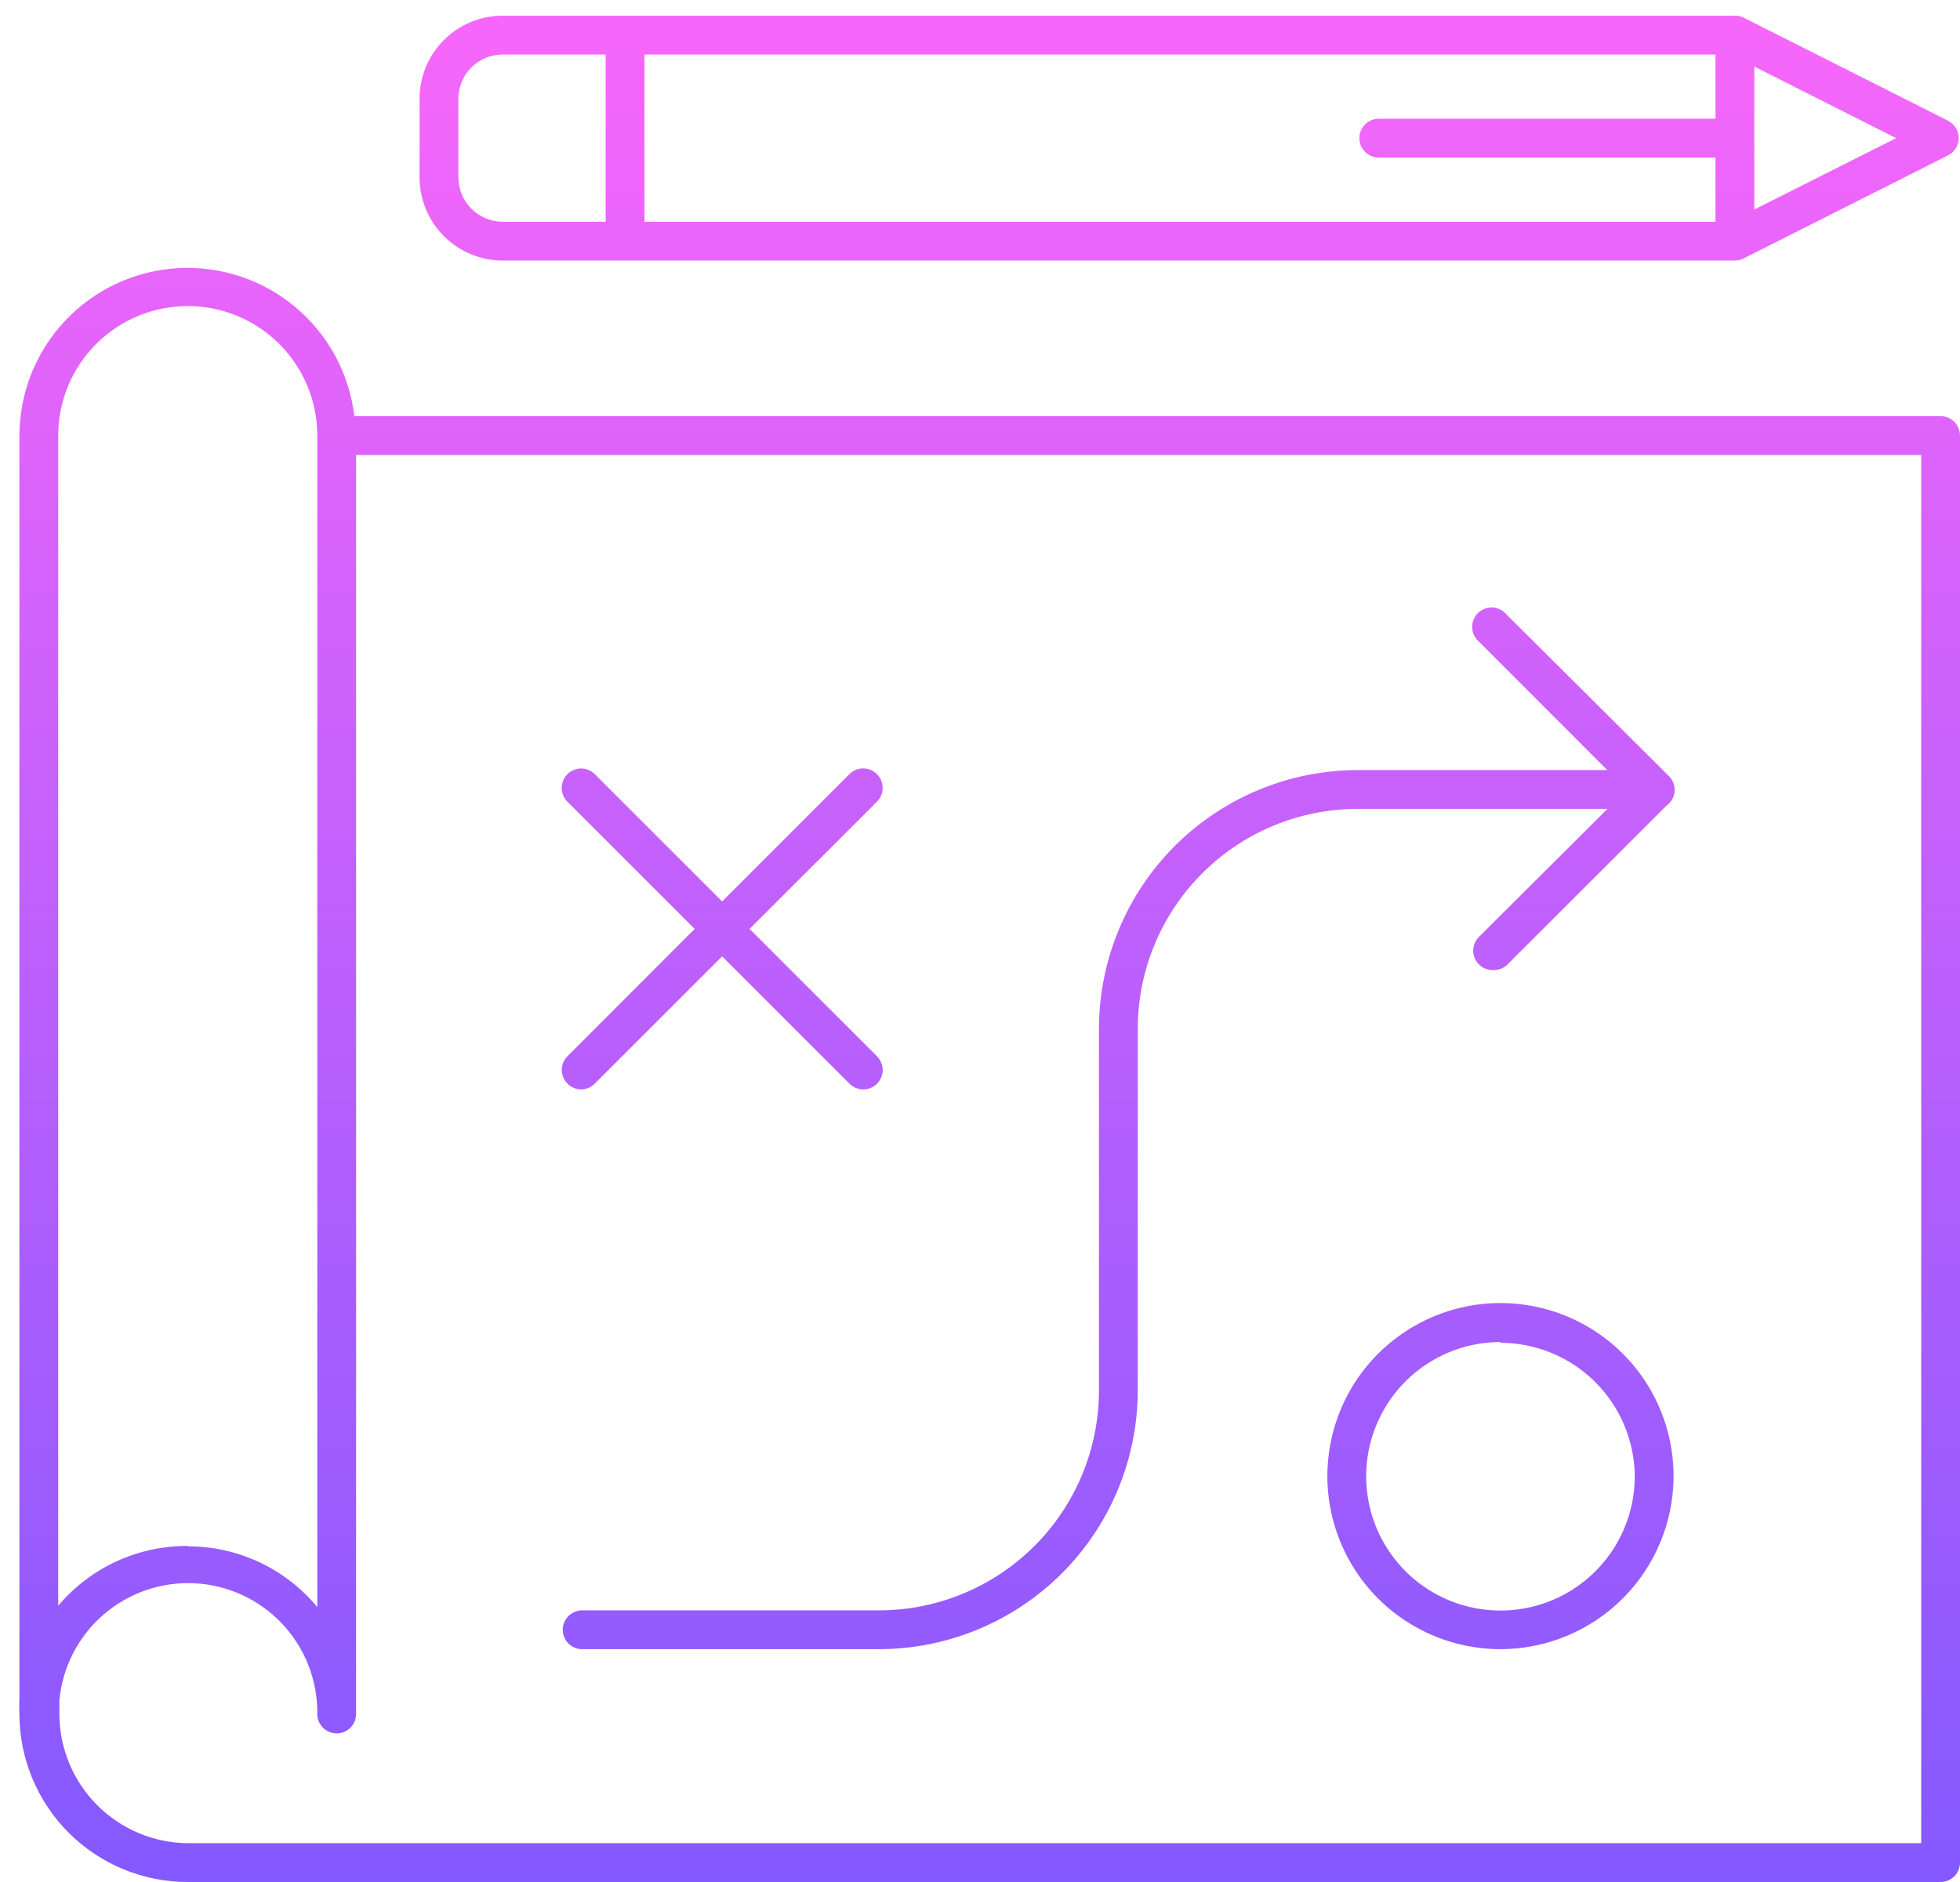 <svg width="101" height="97" viewBox="0 0 101 97" fill="none" xmlns="http://www.w3.org/2000/svg">
<path fill-rule="evenodd" clip-rule="evenodd" d="M89.388 13.43C89.392 13.43 89.396 13.43 89.4 13.43C89.408 13.43 89.416 13.43 89.424 13.429C89.598 13.425 89.767 13.376 89.914 13.287L100.38 8.01C100.546 7.927 100.686 7.799 100.784 7.641C100.882 7.483 100.934 7.301 100.934 7.115C100.934 6.929 100.882 6.747 100.784 6.588C100.686 6.43 100.546 6.303 100.38 6.22L89.85 0.91C89.697 0.833 89.527 0.796 89.356 0.804C89.331 0.805 89.307 0.807 89.283 0.81H32.21H25.9C24.765 0.81 23.676 1.26 22.874 2.063C22.071 2.866 21.62 3.954 21.62 5.09V9.14C21.62 10.276 22.071 11.365 22.873 12.169C23.675 12.974 24.764 13.427 25.9 13.43H32.21H89.388ZM88.4 8.12V11.43H33.21V2.81H88.4V6.12H71.05C70.785 6.12 70.53 6.225 70.343 6.413C70.155 6.601 70.05 6.855 70.05 7.12C70.05 7.385 70.155 7.64 70.343 7.827C70.53 8.015 70.785 8.12 71.05 8.12H88.4ZM90.4 10.8L97.71 7.12L90.4 3.43V10.8ZM25.9 2.81H31.21V11.43H25.9C25.294 11.427 24.715 11.184 24.287 10.755C23.86 10.326 23.62 9.745 23.62 9.14V5.09C23.62 4.485 23.86 3.905 24.288 3.477C24.715 3.05 25.295 2.81 25.9 2.81ZM100 97H9.69C8.551 97.003 7.422 96.781 6.368 96.347C5.315 95.913 4.357 95.276 3.55 94.471C2.743 93.667 2.102 92.712 1.665 91.66C1.227 90.608 1.001 89.48 1 88.34C0.985 88.064 0.985 87.787 1 87.51V22.45C1.005 20.243 1.852 18.121 3.368 16.517C4.884 14.914 6.956 13.95 9.159 13.822C11.363 13.694 13.531 14.413 15.223 15.831C16.915 17.248 18.001 19.258 18.26 21.45H100C100.265 21.45 100.52 21.555 100.707 21.743C100.895 21.931 101 22.185 101 22.45V96C101 96.265 100.895 96.52 100.707 96.707C100.52 96.895 100.265 97 100 97ZM3.06 87.7V88.34C3.063 90.1 3.761 91.788 5.003 93.036C6.245 94.284 7.93 94.99 9.69 95H99V23.45H18.35V88.34C18.35 88.605 18.245 88.86 18.057 89.047C17.87 89.235 17.615 89.34 17.35 89.34C17.085 89.34 16.831 89.235 16.643 89.047C16.456 88.86 16.35 88.605 16.35 88.34C16.372 86.621 15.728 84.96 14.553 83.705C13.378 82.449 11.763 81.697 10.046 81.605C8.329 81.514 6.643 82.09 5.341 83.213C4.039 84.335 3.222 85.918 3.06 87.63V87.7ZM9.69 79.7C10.962 79.699 12.219 79.98 13.37 80.521C14.521 81.062 15.539 81.85 16.35 82.83V22.45C16.35 20.68 15.647 18.982 14.395 17.73C13.143 16.478 11.445 15.775 9.675 15.775C7.905 15.775 6.207 16.478 4.955 17.73C3.703 18.982 3 20.68 3 22.45V82.76C3.821 81.787 4.846 81.007 6.002 80.475C7.158 79.942 8.417 79.671 9.69 79.68V79.7ZM45.3 85H30C29.735 85 29.48 84.895 29.293 84.708C29.105 84.52 29 84.266 29 84C29 83.735 29.105 83.481 29.293 83.293C29.48 83.106 29.735 83 30 83H45.3C48.297 82.998 51.171 81.809 53.294 79.693C55.418 77.578 56.617 74.708 56.63 71.71V53C56.641 49.463 58.054 46.075 60.561 43.579C63.068 41.084 66.463 39.685 70 39.69H82.822L76.21 33.07C76.105 32.98 76.02 32.87 75.96 32.746C75.9 32.622 75.866 32.487 75.861 32.349C75.856 32.211 75.879 32.074 75.929 31.946C75.98 31.817 76.056 31.701 76.153 31.603C76.251 31.506 76.367 31.43 76.496 31.38C76.624 31.329 76.761 31.306 76.899 31.311C77.037 31.317 77.172 31.35 77.296 31.41C77.42 31.47 77.53 31.555 77.62 31.66L85.953 39.954L85.965 39.965C85.98 39.978 85.994 39.993 86.008 40.008C86.098 40.099 86.169 40.207 86.219 40.325C86.27 40.447 86.296 40.578 86.296 40.71C86.296 40.842 86.27 40.973 86.219 41.095C86.168 41.217 86.094 41.327 86 41.42C85.965 41.453 85.927 41.484 85.888 41.511L77.67 49.72C77.571 49.815 77.453 49.89 77.324 49.938C77.195 49.986 77.057 50.007 76.92 50C76.721 50.001 76.527 49.943 76.361 49.833C76.196 49.723 76.067 49.566 75.99 49.383C75.914 49.2 75.894 48.998 75.934 48.803C75.973 48.608 76.069 48.429 76.21 48.29L82.833 41.69H70C68.511 41.687 67.035 41.976 65.658 42.542C64.281 43.108 63.028 43.94 61.973 44.991C60.917 46.041 60.078 47.289 59.505 48.663C58.931 50.037 58.634 51.511 58.63 53V71.71C58.614 75.237 57.203 78.614 54.706 81.105C52.208 83.595 48.827 84.995 45.3 85ZM44.095 56.071C44.217 56.123 44.348 56.15 44.48 56.15C44.679 56.151 44.873 56.093 45.039 55.983C45.204 55.874 45.333 55.717 45.41 55.534C45.486 55.35 45.505 55.148 45.466 54.953C45.427 54.759 45.331 54.58 45.19 54.44L38.627 47.877L45.19 41.32C45.378 41.131 45.484 40.876 45.484 40.61C45.484 40.343 45.378 40.088 45.19 39.9C45.002 39.711 44.746 39.605 44.48 39.605C44.214 39.605 43.958 39.711 43.77 39.9L37.212 46.462L30.65 39.9C30.463 39.714 30.209 39.609 29.945 39.609C29.681 39.609 29.427 39.714 29.24 39.9C29.146 39.993 29.072 40.104 29.021 40.226C28.971 40.347 28.944 40.478 28.944 40.61C28.944 40.742 28.971 40.873 29.021 40.995C29.072 41.117 29.146 41.227 29.24 41.32L35.797 47.877L29.24 54.44C29.054 54.627 28.949 54.88 28.949 55.145C28.949 55.409 29.054 55.662 29.24 55.85C29.425 56.038 29.676 56.146 29.94 56.15C30.072 56.149 30.203 56.122 30.325 56.071C30.447 56.019 30.557 55.944 30.65 55.85L37.212 49.292L43.77 55.85C43.863 55.945 43.973 56.02 44.095 56.071ZM72.371 83.501C73.839 84.48 75.565 85.002 77.33 85C79.691 84.995 81.955 84.054 83.624 82.385C85.294 80.715 86.235 78.452 86.24 76.09C86.242 74.325 85.72 72.599 84.741 71.131C83.761 69.662 82.368 68.517 80.738 67.841C79.108 67.165 77.313 66.987 75.582 67.331C73.851 67.675 72.261 68.525 71.013 69.773C69.764 71.021 68.915 72.611 68.571 74.342C68.227 76.074 68.404 77.868 69.081 79.498C69.757 81.129 70.902 82.522 72.371 83.501ZM73.483 70.332C74.622 69.572 75.961 69.168 77.33 69.17V69.21C79.156 69.215 80.906 69.941 82.2 71.229C83.493 72.517 84.227 74.264 84.24 76.09C84.24 77.459 83.834 78.797 83.073 79.936C82.312 81.074 81.231 81.961 79.966 82.484C78.701 83.008 77.309 83.144 75.966 82.876C74.624 82.609 73.391 81.949 72.423 80.98C71.456 80.011 70.797 78.777 70.532 77.434C70.266 76.091 70.404 74.699 70.93 73.435C71.455 72.171 72.343 71.091 73.483 70.332Z" fill="url(#paint0_linear_8945_28209)"/>
<defs>
<linearGradient id="paint0_linear_8945_28209" x1="51" y1="-3" x2="51" y2="97" gradientUnits="userSpaceOnUse">
<stop stop-color="#FC67FA"/>
<stop offset="1" stop-color="#8459FF"/>
</linearGradient>
</defs>
</svg>
